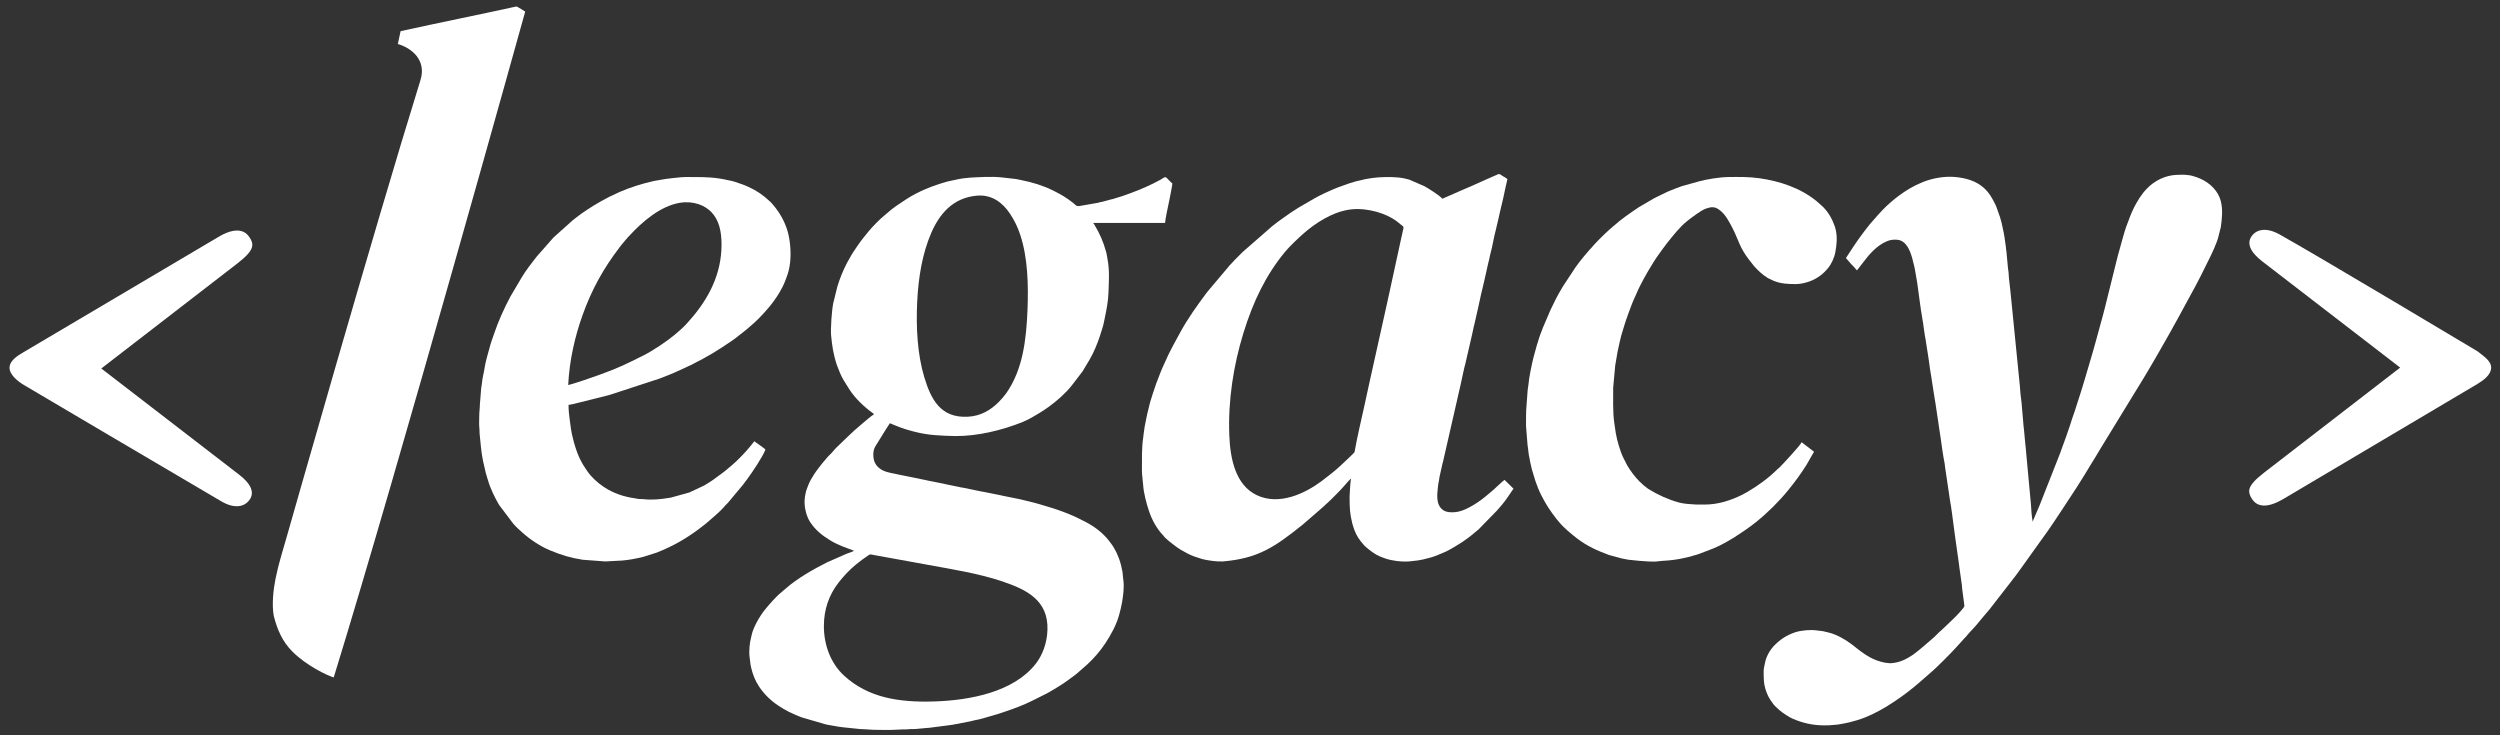 <?xml version="1.0" encoding="utf-8"?>
<svg viewBox="0 0 17000 5000" style="shape-rendering:geometricPrecision; text-rendering:geometricPrecision; image-rendering:optimizeQuality; fill-rule:evenodd; clip-rule:evenodd" xmlns="http://www.w3.org/2000/svg">
    <rect x="0" y="0" width="17000" height="5000" fill="#333333" stroke="none"/>
    <defs>
        <style type="text/css">

            .fil1 {fill:black}
            .fil0 {fill:black;fill-rule:nonzero}

        </style>
    </defs>
    <g id="Layer_x0020_1">
        <path class="fil0" d="M1694.21 3401.99l-2.1 2.8c-21.3,26.07 -50.6,38.69 -87.82,37.53 -27.75,-0.85 -58.61,-10.52 -92.43,-29.13 -308.33,-180.25 -1300.42,-766.4 -1351.84,-796.78 -42.32,-25.12 -95.78,-70.86 -95.12,-115.19 0,-48.28 52.42,-81.55 95.12,-106.3l1322.92 -782.38 -0.05 -0.1c39.51,-23.64 74.13,-37.78 103.59,-42.59 44.28,-7.25 78.13,3.6 101.24,32.07 8.02,9.56 14.39,19.14 19.01,28.6l0.21 0c5.87,12.03 8.82,23.85 8.82,35.2 0,19.06 -10.82,40.59 -32.65,64.4 -15.96,17.43 -39.37,38.22 -70.27,62.31l-924.06 713.28 941.03 724.92c35.72,28.41 59.61,54.71 71.79,79.06l0 0.18c16.96,33.93 14.46,64.57 -7.29,92.18l-0.1 -0.06z" style="fill: rgb(255, 255, 255);"/>
        <path class="fil0" d="M16847.29 2610.45l-1324.62 785.02 -0.21 0c-39.52,22.64 -73.56,36.04 -102.01,40.39 -43.69,6.68 -76.74,-4.28 -99.1,-32.5l-0.83 -0.98c-7.58,-9.69 -13.64,-19.24 -17.96,-28.52l0 -0.18c-5.5,-11.82 -8.37,-23.22 -8.37,-34.02 0,-19.08 10.84,-40.59 32.65,-64.4 15.97,-17.45 39.38,-38.23 70.27,-62.32l924.07 -713.28 -941.24 -724.91c-35.2,-28.01 -59.11,-54.07 -71.84,-78.37l0 -0.17c-17.5,-33.44 -16.14,-63.85 3.86,-91.46l2.28 -2.95c21.62,-27.27 51.89,-40.28 90.77,-38.72 28.56,1.15 60.72,11.44 96.34,31.06l-0.06 0.08c247.7,137.91 1346.21,794.92 1346.21,794.92 35.87,29.63 92.41,62.99 92.41,110.56 0,47.6 -50.58,85.48 -92.41,110.57l-0.21 0.18z" style="fill: rgb(255, 255, 255);"/>
        <path class="fil1" d="M2724.01 211.91c-0.05,1.18 -18.7,87.34 -18.7,87.34 93.41,27.02 196.04,109.19 154.12,244.6 -319.11,1027.3 -908.56,3102.74 -908.56,3102.74 -20.29,71.97 -42.12,141.25 -60.34,214.1 -6.24,24.99 -11.56,51 -17.25,76.2 -14.46,73.27 -25.68,172.52 -11.7,251.17 23.23,91.41 57.58,173.53 126.79,242.73 95.85,95.83 234.66,161.78 280.93,175.78 440.71,-1428.88 1302.12,-4527.74 1302.12,-4527.74 -0.96,-0.07 -55.77,-35.51 -59.09,-34.89 -264.57,58.01 -523.75,109.69 -788.32,167.97z" style="fill: rgb(255, 255, 255);"/>
        <path class="fil1" d="M5205.31 3056.74c-7.69,-8.39 -52.78,-38.78 -65.94,-48.75 -2.47,-1.87 -2.36,-1.92 -4.77,-3.59 -1.83,-1.27 -4.21,-2.53 -6.24,-3.82 -3.07,4.82 -2.64,4.91 -6.68,9.77l-24.2 29.79c-25.34,32.5 -95.86,104.6 -125.03,127.11l-19.3 16.04c-6.7,5.59 -11.94,10.51 -18.99,16.28 -7.58,6.21 -13.17,10.26 -21.21,16.37 -38.99,29.65 -78.39,58.72 -120.78,83.22 -3.32,1.91 -4.05,2.12 -6.85,3.67l-97.85 45.92 -125.55 35.02c-3.4,0.65 -11.08,1.47 -16.43,2.39 -53.16,9.18 -117.4,14.98 -169.91,8.02 -11.28,-1.49 -22.84,0.26 -33.94,-1.39 -79.12,-11.78 -139.8,-26.05 -210.04,-65.61l-28.03 -17.58c-39.81,-26.48 -83.44,-66.23 -110.24,-106.06l-28.07 -42.8c-1.97,-3.59 -3.81,-6.86 -6,-10.51 -26.03,-43.16 -43.17,-95.04 -56.79,-143.48 -2.98,-10.63 -4.52,-19.28 -7.07,-28.25 -11.36,-39.89 -15.17,-81.18 -21.12,-122.88 -4.84,-33.9 -8.2,-67.83 -8.2,-102.5 16.85,-1.16 60.21,-12.38 79.15,-17.39l196.3 -49.13c6.88,-1.84 7.84,-2.81 15.68,-5.11l326.22 -106.6c44.24,-17.05 88.83,-33.83 131.29,-53.99l83.88 -38.82c117.16,-58.73 177.76,-96.01 282.11,-167.34 8.89,-6.08 15.46,-11.17 24.08,-17.64l68.69 -54.12c7.85,-6.39 14.65,-13.29 22.19,-19.27 34.83,-27.66 86.21,-79.06 113.49,-111.66l28.77 -33.55c31.01,-38.58 59.21,-80.53 81.78,-124.57 14.46,-28.21 25.21,-56.63 35.61,-87.41 23.33,-69.04 24.18,-151.37 14.91,-221.9 -4.31,-32.76 -11.33,-65.5 -22.71,-97.38 -16.95,-47.53 -42.37,-93.56 -72.69,-132.44 -12.92,-16.57 -32.02,-40.37 -48.68,-53.21 -4.25,-3.28 -6.96,-5.48 -10.93,-9.56 -7.41,-7.59 -14.63,-12.27 -22.91,-18.97 -7.94,-6.44 -14.28,-11.3 -22.77,-16.92 -4.09,-2.71 -8.28,-5.59 -12.44,-8.33l-25.95 -15.75c-5.43,-3.15 -8.91,-4.4 -13.63,-7.2l-28.01 -13.75c-28.43,-14.05 -59.89,-23.32 -89.23,-33.69 -21.65,-7.64 -43.87,-10.63 -66.11,-15.43 -0.84,-0.18 -5.11,-1.55 -7.98,-2.23 -0.71,-0.17 -6.6,-1.12 -9.38,-1.49 -6.11,-0.81 -10.34,-1.98 -17.45,-3.15 -80.2,-13.22 -154.25,-10.82 -236.87,-11.29 -14.71,-0.09 -22.12,1.68 -37.37,2.06 -8.22,0.21 -10.42,1.69 -18.62,2.08 -25.06,1.19 -37.95,4.54 -56.13,6.12 -13.97,1.2 -22.7,2.97 -36.38,4.94l-68.9 12.02c-79.77,18.3 -156.57,41.76 -231.05,74.12l-70.68 33.16c-35.82,17.91 -70.8,38.35 -105.32,58.8l-49.27 31.73c-24.35,16.23 -49.13,32.63 -71.35,51.09 -8.12,6.75 -14.83,11.63 -23.4,18.3l-130.36 116.83 -114.75 130.36c-33.47,42.99 -74.71,95.52 -102.42,142.68l-75.55 128.14c-43.44,81.77 -83.37,169.44 -112.51,257.28 -10.02,30.19 -22.03,60.16 -29.81,92.66l-3.72 13.1c-8.08,25.75 -25.41,91.85 -28.94,118.18 -4.72,35.18 -15.89,70.83 -18.57,106.01 -0.85,11.28 -3.64,24.78 -5.18,34.62l-9.13 112.97c-0.03,26.13 -4.23,49.22 -4.23,76.91 0,22.97 -2.24,62.03 0.88,82.93 2.01,13.43 0.14,24.91 1.51,37.83 6.65,62.9 10.42,121.81 22.73,183.39l15.6 67.62c1.32,6.03 1.94,9.69 3.33,15.46l5 16.15c0.61,1.59 2.27,6.99 2.4,7.56l0.73 3.45c0.14,0.62 0.23,1.16 0.39,1.77 0.15,0.61 0.26,1.15 0.43,1.75l5.68 17.13c14.83,54.77 48.69,124.5 76.87,171.3l96.75 128.15c18.88,21.57 41.14,41.22 62.44,60.41 50.13,45.15 123.12,93.72 187.1,119.8 78.92,32.16 133.6,49.93 222.59,63.82l152.36 11.33 116.76 -6.18c47.61,-4.13 94.03,-13.46 140.35,-24.51l93.46 -29.61c109.08,-43.33 196.59,-92.9 289.32,-162.51 16.18,-12.14 30.23,-22.84 45.69,-35.53 27.72,-22.75 94.21,-80.62 118.7,-108.21 4.57,-5.16 4.42,-6.44 9.3,-11.49 6.71,-6.94 13.43,-12.51 19.81,-19.7l103.3 -123.62c3.3,-4.41 5.45,-7.3 8.9,-11.89 6.4,-8.54 11.4,-15.15 17.83,-23.74 34.25,-45.73 108.54,-156.6 126.25,-204.11zm-1341.54 -438.68c38.64,-7.85 171.58,-54.63 215,-70.25 128.21,-46.12 182.27,-73.76 295.89,-130.46 64.83,-32.35 158.93,-95.51 215.19,-142.41l38.9 -33.91c26.11,-22.71 45.81,-45.37 69.17,-72.3 122.62,-141.37 208.54,-306.84 208.56,-505.29 0,-94.35 -18.58,-167.41 -67.81,-219.77 -44.14,-46.93 -121.74,-79.62 -215.09,-64.64 -131.11,21.04 -257.06,128.75 -344.75,225.15 -3.04,3.35 -5.26,4.82 -8.42,8.11 -3.51,3.65 -5.03,6.47 -8.32,10.5 -3.02,3.7 -4.9,4.93 -8.03,8.51 -3.42,3.9 -4.92,6.59 -8.39,10.4 -11.35,12.47 -22.29,26.5 -32.64,40.14 -110.27,145.33 -188.89,285.35 -251.76,461.5 -52.08,145.95 -89.03,305.78 -97.5,474.72z" style="fill: rgb(255, 255, 255);"/>
        <path class="fil1" d="M5942.44 2817.58c-26.67,17.24 -51.22,39.72 -75.42,60l-14.56 12.48c-27.51,23.02 -59.87,51.33 -85.22,76.73l-55.11 53.03c-15.18,15.18 -32.91,30.42 -45.96,47.35 -13.67,17.75 -32.38,31.63 -46.06,49.54l-24.95 29.13c-19.86,25.55 -40.06,49.98 -57.83,77.2 -14.63,22.43 -28.68,46.3 -39.05,70.75 -1.16,2.73 -2.21,5.58 -3.54,8.92l-11.31 30.26c-1.89,5 -1.53,3.7 -2.85,9.21l-6.89 34.5c-4.51,31.66 -3.59,65.25 4.59,97.23 2.06,8.04 2.83,13.32 5.53,21.7 6.39,19.84 14.79,38.71 26.06,55.68 35.87,53.99 80.5,89.56 135.08,122.69 56.47,34.26 103.48,48.42 162.32,71.08 -12.6,8.47 -32.84,13.31 -46.6,18.73l-135.7 59.6c-90.64,45.31 -204.75,110.61 -279.96,176.92l-35.93 30.85c-27.72,21 -83.91,84.86 -110.24,117.94 -32.11,40.36 -77.26,116.95 -88.05,170.75 -1.26,6.25 -1.36,7.56 -3.11,13.79 -10.31,36.65 -15.91,97.58 -10.42,134.53 3.87,26.01 4.64,46.46 10.32,70.92 10.75,46.24 27.89,90.53 53.37,128.46 35.32,52.61 78.12,95.06 131.43,130.59l29.16 18.54c28.03,16.76 56.69,31.54 86.78,43.91l33.8 13.9c4.08,1.49 7.41,2.62 12.23,4.53l164.09 47.63c6.7,1.6 22.21,3.64 28.25,5.11l54.7 9.6c8.08,1.64 19.25,2.53 29.11,3.92l118.52 12.29c17.3,1.25 47.56,1.21 63.38,3.45 15.88,2.26 111.17,2.65 127.79,2.65 43.04,0 83.89,-4.29 126.86,-4.11 13.15,0.05 17.55,-2.07 29.03,-2.21 11.05,-0.14 22.42,0.91 33.35,-0.46l60.32 -5.7c11.06,-0.27 17.34,-1.4 29.21,-2.22l116.36 -15c8.7,-1.47 17.81,-2.76 29.14,-3.93 5.6,-0.58 7.9,-1.02 14.71,-2.02 4.55,-0.67 10.25,-2.28 13.83,-2.97 3.79,-0.74 12.86,-1.82 14.62,-2.24l95.28 -18.87c10.76,-2.01 16.77,-4.89 26.62,-6.55 35.16,-5.93 71.19,-17.37 104.34,-27.07 4.97,-1.45 5.55,-1.7 11.27,-3.13 30.56,-7.66 59.39,-18.27 88.68,-28.03 62.7,-20.89 128.57,-45.75 187.2,-75.16l87.34 -43.65c3.49,-1.73 5.65,-2.65 9.8,-4.83l31.85 -18.13c6.34,-3.56 12.86,-8.05 19.45,-11.66l20.82 -12.53c26.06,-15.34 54.8,-34.69 78.63,-52.65 24.16,-18.21 51.73,-36.72 73.57,-57.71l52.04 -45.71c45.1,-42.03 86.7,-89.96 120.91,-141.55 36.95,-55.74 78.05,-128.11 96.08,-200.08 6.73,-26.83 13.88,-51.38 18.11,-77.73 7.26,-45.2 16.23,-103.32 8.88,-153.67 -0.84,-5.73 -2.75,-21.13 -3.22,-28.4 -0.6,-9.14 -1.33,-20.99 -2.98,-29.83 -5.46,-29.35 -12.87,-61.23 -24.13,-89.69l-14.53 -35.2c-10.83,-21.69 -21.59,-42.36 -35.95,-61.38 -5.01,-6.64 -9.29,-12.37 -14.27,-19.04 -41.12,-55.08 -102.16,-101.15 -163.33,-132.36 -36.56,-18.66 -71.52,-36.71 -110.29,-52.1 -8.7,-3.45 -15.45,-6.17 -23.76,-9.5 -15.1,-6.06 -30.05,-11.64 -47.29,-17.34 -17.24,-5.7 -31.42,-11.07 -48.5,-16.07l-100.93 -30c-17.88,-5.36 -136.71,-34.64 -160.38,-37.78l-203.87 -41.4c-6.65,-1 -8.68,-1.09 -13.95,-2.35l-121.06 -24.93c-6.6,-0.89 -7.74,-0.8 -14.05,-2.25l-191.3 -39.6c-17.8,-3.48 -36.15,-6.37 -53.35,-10.91l-176.36 -35.78c-39.41,-10.05 -78.75,-12.43 -115.74,-31.41 -4.64,-2.37 -6.09,-3.33 -10.26,-6.09 -35.46,-23.45 -50.59,-55.94 -50.72,-98.64 -0.07,-21.6 4.25,-38.2 11.76,-53.39l74.74 -120.46c5.06,-7.63 9.05,-13.05 13.24,-20.15l12.57 -20.16c2.15,0.6 76.88,32.74 112.33,42.59l48.69 13.54c47.91,12.6 98.08,21.56 147.01,24.9 48.58,3.31 90.36,6.03 139.08,6.34 150.98,0.83 316.38,-39.57 456.67,-95.72 2.95,-1.28 5.76,-2.75 8.47,-4.13l34.02 -15.97c45.53,-24.84 95.06,-53.95 136.32,-84.42 55.05,-40.65 111.15,-88.97 153.54,-142.34l74.01 -96.62 46.13 -76.63c30.61,-50.77 55.29,-113.1 74.22,-169.63 4.35,-12.98 6.89,-24.61 11.84,-37.96 8.01,-21.59 15.49,-59.13 19.79,-80.51 11.53,-57.43 22.93,-111.75 24.75,-171.36 2.45,-80.07 8.78,-148.6 -6.8,-229.58 -2.7,-14.03 -3.99,-28.05 -7.72,-42.05 -1.63,-6.14 -0.02,0.63 -2.36,-7.96 -18.23,-66.74 -41.55,-119.92 -78.11,-181.28 -2.91,-4.89 -7.15,-9.81 -8.97,-13.32l488.69 0c1.86,-28.05 20.97,-115.01 28.16,-149.9 3.55,-17.23 21.47,-105.39 21.74,-118.35 -5.4,-2.86 -29.64,-28.44 -35.81,-34.88 -14.7,-15.37 -18.58,-5.68 -45.92,9.83 -56.91,32.27 -140.6,68.71 -201.32,90.29 -3.92,1.39 -7.08,2.73 -11.95,4.58l-41.61 14.68c-5.1,1.72 -7.13,2.43 -12.48,4.16l-55.66 17.19c-5.19,1.46 -9.03,1.96 -15.42,3.49l-29.5 7.97c-7.19,1.57 -19.19,5.5 -27.73,7.5 -4.82,1.13 -10.49,1.7 -15.83,2.96 -3.2,0.76 -9.78,3.08 -14.66,4.1l-124.3 21.67c-23.25,2.99 -23.64,-6.97 -44.26,-22.25 -3.3,-2.44 -5.98,-4.37 -9.34,-7.17l-21.61 -15.98c-3.83,-2.67 -6.69,-4.43 -11.29,-7.49 -15.43,-10.29 -29.25,-19.27 -45.15,-27.87 -28.23,-15.28 -56.62,-30.5 -86.35,-42.8 -5.9,-2.44 -8,-3.17 -13.41,-5.33 -35.98,-14.38 -72.56,-26.14 -110.48,-35.45l-59.72 -13.27c-12.56,-2.16 -17.07,-4.08 -29.42,-5.98l-99.09 -11.24c-67.05,-6.98 -145.36,-2.01 -214.14,1.83 -25.67,1.44 -69.5,7.46 -93.76,13.67 -20.35,5.2 -40.85,7.46 -59.91,12.84 -101.08,28.51 -195.95,65.79 -281.21,121.48 -43.17,28.19 -87.8,56.96 -126.34,91.63 -5.56,5.01 -13.52,12.05 -19.13,16.41 -29.35,22.77 -83.87,78.27 -108.81,109.11 -55.66,68.84 -55.15,67 -108.36,147.2 -2.75,4.15 -3.6,5.71 -6.3,10.24l-33.09 58.22c-26.03,50.59 -47.56,103.76 -64.24,157.87l-28.49 114.75c-9.52,43.81 -19.33,175.53 -14.38,221.81l5.39 48.72c4.57,35.3 8.51,58.39 17.18,93.37 4.93,19.9 10.06,39.53 16.94,58.23 12.45,33.85 27.27,71.59 45.05,100.98l41.56 66.62c38.41,58.23 97.65,115.18 155.26,156.8 2.37,1.72 3.04,1.95 4.7,3.48 3.9,3.61 2.24,0.77 4.75,6.08zm-340.04 1441.14c0.06,129.69 47.98,253.68 137.41,335.72 162.87,149.41 370.81,183.07 612.34,175.47 246.99,-7.77 539.59,-64.89 689.43,-254.27 44.7,-56.51 78.45,-138.42 81.22,-233.96 5.82,-200.26 -143.02,-272.29 -302.67,-326.68 -161.57,-55.04 -339.91,-82.84 -515.29,-115.04 -88.41,-16.22 -176.83,-32.28 -265.63,-48.29l-100.37 -18.25c-14.88,-2.76 -19.79,-6.6 -31.35,1.12 -33.18,22.15 -63.18,43.91 -90.77,67.34 -43.59,37.01 -79.85,75.07 -114.77,120.17 -63.18,81.6 -99.61,179.25 -99.55,296.67zm1041.9 -2928.44c-166.43,13.86 -257.09,127.39 -311.65,253.36 -60.74,140.26 -87.74,301.47 -95.81,470.73 -8.16,171.36 1.43,354.32 48.22,510.02 45.14,150.24 110.35,278.93 295.64,269.36 88.16,-4.55 156.22,-44.34 213.15,-102.65 17.52,-17.94 34.2,-36.61 48.75,-57.3 111.5,-158.59 135.79,-358.08 144.35,-562.89 7.21,-172.48 2.27,-358.54 -48.97,-513.43 -18.17,-54.95 -39.06,-97.24 -69.05,-143.1 -50.87,-77.78 -125.6,-132.35 -224.63,-124.1z" style="fill: rgb(255, 255, 255);"/>
        <path class="fil1" d="M9807.23 1351.5c-9.22,-17.38 -102.3,-75.96 -124.1,-86.66l-100.37 -43.42 -33.59 -8.33c-56.58,-11.33 -115.6,-10.13 -174.32,-7.12 -7.17,0.37 -15.49,1.43 -24.36,2.39 -5.62,0.61 -16.2,1.61 -23.98,2.86 -19.78,3.18 -47.46,7.05 -65.98,12.68 -9.2,2.8 -12.2,3.48 -22.3,5.16 -16.68,2.78 -43.41,12.06 -61.43,17.24l-78.15 27.64c-39.48,15.49 -125.75,54.04 -162.38,76.36l-100.1 58c-6.07,3.6 -10.69,6.91 -16.64,10.41 -27.88,16.39 -53.47,35.37 -79.5,53.39 -31.37,21.71 -61.78,43.45 -90.67,67.21l-198.53 173.51c-18.18,18.18 -34.79,34.9 -53.03,53.03 -9.52,9.46 -15.35,17.47 -24.95,27.04 -4.55,4.54 -9.45,8.8 -13.31,13.46 -2.69,3.26 -2.45,3.66 -5.42,7.19l-139.81 165.72c-4.1,5.44 -7.57,9.29 -11.91,15.11 -62.27,83.5 -124.32,170.04 -174.63,261.77l-51.24 94.24c-14.86,29.91 -31.31,58.16 -43.86,89.04l-17.14 37.09c-20.52,42.96 -36.61,89.04 -53.89,133.09l-23.01 68.27c-1.47,5.03 -2.02,5.94 -3.55,10.99 -0.15,0.52 -0.29,1.07 -0.45,1.6l-2.43 8.15c-2.83,8.44 -0.83,0.93 -3.07,9.17 -0.98,3.59 -1.01,5.14 -2.59,10.08 -1.6,4.98 -2.38,5.64 -3.99,10.52 -0.88,2.67 -2.43,9.46 -2.48,9.7 -7.15,33.13 -16.94,63.69 -23.22,97.36l-13.18 65.6c-2.1,15.56 -4.24,30.6 -6.73,47.48 -0.52,3.5 -2.14,19.67 -2.57,22.44 -11.78,74.84 -8.86,152.96 -9.29,229.26 -0.19,32.18 6.49,66.82 8.34,97.89 3.19,53.58 21.89,123.32 38.72,174.26 20.25,61.3 52.93,122.59 98.04,169.15 5.33,5.51 5.84,8.24 11.28,13.68 23.3,23.25 81.27,67.59 105.02,81.66 29.88,17.7 61.63,35.32 95.56,47.47l51.58 16.88c6.49,1.95 12.3,3.26 19.98,4.73 40.47,7.78 78.68,13.18 120.65,11.97 240.77,-20.3 352.89,-96.97 546.12,-252.17l141.58 -122.72c10.31,-10.39 16.66,-16.57 27.9,-26.03 16.97,-14.27 96.98,-95.71 111.3,-113.6 9.2,-11.5 37.36,-43.08 46.36,-49.11 -4.43,15.75 -4.42,39.18 -6.85,58.15l-3.57 64.5c0.47,82.31 1.29,113.36 19.16,185.54l12.03 38.25c17.81,45.44 33.73,69.27 66.78,106.32 0.38,0.43 1.42,1.7 1.82,2.13l6.64 6.3c23.71,21.43 49.45,41.21 77.42,57.29 7.48,4.3 16.61,8.69 23.52,11.52 22.64,9.29 51.68,20.28 76.96,24.35 5.12,0.83 11.1,1.8 14.33,2.56 25.93,6.08 83.26,9.65 111.04,6.09 8.68,-1.11 21.24,-2.99 31.34,-3.6 21.29,-1.28 41.45,-6.31 59.59,-9.51l53.26 -13.62c34.04,-9.85 66.18,-25.14 98.86,-38.65 15.11,-6.24 30.72,-16.11 44.76,-24.12 4.75,-2.71 6.58,-3.45 10.77,-5.98 3.99,-2.4 6.73,-4.05 10.37,-6.25l51.28 -32.03c4.44,-3.04 5.56,-4.27 10.77,-7.92l19.57 -13.74c29.09,-20.07 50.22,-41.52 76.14,-61.17l126.58 -129.69c23.46,-26.46 48.93,-55.98 68.84,-85.26l42.83 -62.82 -60.83 -59.79c-10.05,6.4 -57.61,51.05 -68.68,61.37 -2.75,2.56 -3.29,3.54 -6.46,6.11l-37.24 31.28c-50.18,44.35 -139.67,105.4 -203.61,117.89 -23.3,4.55 -57.84,6.86 -82.86,-1.82 -0.67,-0.23 -9.52,-3.72 -10.28,-4.08 -3.17,-1.49 -4.24,-2.3 -7.55,-4.51 -51.23,-34.21 -42.23,-106.05 -36.31,-158.73 1.78,-15.85 3.85,-29.95 7.22,-44.34 1.66,-7.06 2.29,-14.18 3.65,-23.74l19.22 -86.45c1.76,-6.93 4,-13.31 5.65,-21.53l119.45 -523.03c7.2,-32.46 22.47,-108.65 31.43,-138.89 1.84,-6.19 1.52,-5.17 2.79,-12.2l29.98 -129.98c6.6,-31.77 15.93,-64.55 21.75,-96.9 1.11,-6.13 0.88,-6.74 2.28,-12 1.05,-3.91 1.78,-5.09 2.88,-9.61l27.79 -122.14c11.34,-58.19 26.18,-116.61 39.7,-174.34l28.96 -129.2c1.93,-8.95 3.78,-12.86 5.57,-21.44 1.4,-6.73 2.72,-14.43 4.49,-22.53 1.76,-8.06 3.11,-13.81 4.84,-19.87 14.01,-49.19 20.95,-104.26 34.83,-154.5l20.3 -85.93c12.75,-61.84 30.08,-122.62 41.91,-184.8l7.4 -34.29c0.69,-3.73 1.29,-5.34 2.53,-9.55l7.61 -34.96c-7.98,-8.7 -23.36,-15.7 -34.12,-22.49 -7.64,-4.81 -16.4,-14.07 -26.21,-12.1l-29.07 12.6c-4.1,1.73 -3.53,1.66 -7.11,3.21l-49.11 21.56c-60.97,27.21 -121.62,55.33 -183.56,80.68 -4.01,1.65 -8.45,4.06 -12.68,5.92 -4.8,2.1 -10.05,4.25 -14.59,6.21l-29.01 12.57c-4.54,2.1 -8.14,3.97 -12.92,5.92 -5.83,2.37 -9.36,4.1 -14.56,6.22l-29.99 12.78zm-618.93 72.26c-124.85,13.82 -246.01,94.98 -326.33,165.81 -35.91,31.67 -94.32,87.37 -124.05,123.38 -126.06,152.67 -215.42,331.37 -284.07,556.05 -64.98,212.64 -104.24,452.43 -94.56,692.06 6.36,157.3 41.25,336.94 187.09,406.2 152.2,72.27 327.87,-11.32 441.43,-96.39 35.08,-26.28 91.21,-70.1 121.74,-98.76l38.6 -36.19c17.81,-15.61 34.14,-32.59 50.93,-48.9 13.67,-13.28 11.15,-8.38 15.42,-32.26 16.1,-90.02 41.52,-196.45 61.22,-286.13 23.8,-108.32 46.75,-216.4 71.23,-323.94 60.81,-267.12 119.64,-541.08 178.04,-809.73 5.94,-27.34 11.59,-52.89 17.85,-80.29 3.73,-16.3 -6.98,-18.9 -17.31,-27.58 -10.09,-8.48 -16.7,-14.08 -27.53,-22.34 -69.02,-52.6 -197.41,-93.42 -309.7,-80.99z" style="fill: rgb(255, 255, 255);"/>
        <path class="fil1" d="M12335.54 3071.94l-84.85 -65.12c-3.33,16.94 -134.02,156.44 -150.2,172.12 -5.89,5.71 -8.82,6.57 -14.67,12.4 -59.7,59.42 -129.13,109.79 -201.58,152.47l-34.9 19.31c-79.26,39.53 -165.51,68.28 -259.95,67.93 -24.92,-0.09 -54.95,0.74 -78.86,-1.78 -26.61,-2.8 -37.39,-1.15 -73.19,-7.72 -8.24,-1.51 -15.63,-2.96 -21.93,-4.8 -72.01,-20.27 -141.39,-51.19 -208.12,-92.64 -19.32,-14.1 -41.37,-32.41 -58.24,-49.53 -32.32,-32.79 -59.58,-69.35 -83.33,-108.5l-27.43 -53.86c-20.92,-42.53 -43.31,-120.01 -51.11,-168.05l-10.41 -70.69c-10.53,-76.12 -6.67,-158.65 -7.11,-236.87l13.65 -150 15.64 -92.38c6.2,-30.39 24.5,-115.52 33.98,-140.25l16.05 -52.68c2.2,-6.57 4.26,-14.26 7.14,-21.87 5.39,-14.24 8.79,-26.78 13.99,-40.05 15.15,-38.62 28.11,-79.7 46.53,-117.58 1.8,-3.71 2.21,-4.38 3.97,-8.69l8.32 -18.71c12.76,-31.27 33.47,-71.27 49.39,-100.09l24.65 -43.83c1.63,-2.68 3.37,-5.63 5.47,-9.1 23.4,-38.72 46.58,-79.15 73.76,-115.24 19.28,-25.61 37,-52.78 57.36,-77.78 38.42,-47.2 82.67,-104.42 129.63,-142.36 29.16,-23.56 98.71,-76.48 130.29,-87.2 33.42,-11.35 56.45,-15.74 86.43,4.2 27.86,18.53 47.1,43.28 63.72,71.34l14.55 24.95c24.97,44.23 45.88,93.04 65.23,140.3 14.22,34.72 39.75,74.5 61.51,103.37l35.85 45.49c27.67,31.16 58.48,60.3 94.25,82.07l36.26 17.41c3.1,1.24 7.66,3.18 10.33,4.2 45.98,17.67 92.17,19.31 141.49,19.59 24.63,0.14 48.75,-4.22 71.57,-10.43 60.49,-16.45 109.8,-49.1 149.35,-97.39 24.99,-30.51 43.81,-72.23 50.93,-112.57 8.76,-49.66 13.31,-97.9 2.15,-148.56 -1.31,-5.95 -3.68,-14.92 -5.74,-20.91 -17.6,-51.18 -42.27,-96 -80.54,-134.79l-42.97 -38.29c-111.4,-91.21 -250.48,-136.86 -391.37,-156.95 -67.51,-9.63 -139.09,-8.92 -208.88,-8.06 -59.25,0.73 -144.63,14.53 -200.4,29.48l-116.91 32.72c-13.9,4.61 -26.77,9.85 -39.48,14.51l-47.42 18.97c-3.32,1.44 -6.98,2.73 -10.29,4.26l-74.04 35.98c-6.14,3.34 -11.04,5.52 -18.12,9.03l-102.15 59.75c-59.29,40.08 -118.22,79.59 -171.51,127.59 -6.07,5.46 -8.34,6.17 -14.48,12.47l-14.69 12.5c-44.49,41.12 -88.71,83.62 -127.81,129.82 -2.68,3.17 -4.45,4.34 -7.24,7.32l-38.14 44.88c-19.56,24.27 -40.89,50.3 -58.69,76.34l-85.79 130.39c-3.58,5.96 -6.81,12.07 -10.68,18.46 -27.62,45.68 -50.93,93.89 -73.74,142.31l-48.53 113.51c-13.15,33.33 -26.32,66.61 -35.79,101.12 -0.97,3.53 -1.86,6.31 -3.14,9.67 -1.65,4.36 -2.09,5.03 -3.53,10.62l-23.29 84.87c-11.17,44.8 -31.41,140.1 -34.16,183.56 -1.02,16.07 -5.68,31.77 -6.17,47.76l-7.44 101.29c-3.29,21.46 -2.91,108.79 -3.01,133.67l10.14 127.79c5.6,31.75 6.06,64.08 14.05,94.33 1.78,6.74 2.96,16.33 4.05,22.73l10.04 44.2c0.17,0.69 1.09,4.41 1.28,5.09l23.64 78.36c11.4,33.87 24.66,66.75 40.13,97.47 32.28,64.08 62.26,109.29 105.85,164.9l18.16 21.44c26.75,33.43 85.89,83.04 122.38,110.43 69.47,52.17 133.32,80.29 215.06,110.8l84.61 22.93c16,2.8 28.08,6 45.24,8.91l75.04 7.67c40.3,1.98 90.85,8.96 130.26,2.97 21.84,-3.32 68.23,-4.47 100.99,-9.08 26.9,-3.78 54.09,-7.78 79.61,-14.43l38.84 -9.03c6.56,-1.97 0.51,-0.14 4.77,-1.6 2.46,-0.85 8.96,-2.9 10.9,-3.47 7.55,-2.21 12.9,-3.39 21.29,-5.71 7.96,-2.21 14.14,-4.56 20.49,-6.68l97.75 -37.62c39.92,-16.69 79.59,-37.9 116.82,-60.25 4.1,-2.46 4.67,-3 9.03,-5.46 3.72,-2.1 4.58,-2.26 8.2,-4.37 2.97,-1.73 6.24,-4.13 8.81,-5.79 49.89,-32.11 99.06,-64.92 145.58,-102.14 78.5,-62.81 156.18,-139.81 218.57,-216.44 45.18,-55.49 87.98,-112.82 125.82,-173.93l44.73 -77.98 6.45 -10.72z" style="fill: rgb(255, 255, 255);"/>
        <path class="fil1" d="M13822.82 3547.5c-0.27,-0.66 -0.49,-2.36 -0.59,-2.06 -0.1,0.29 -0.42,-1.46 -0.55,-2.02 -5.58,-25.41 -10.52,-88.73 -11.34,-114.4l-33.09 -357.52c-1.25,-10.73 -1.45,-17.06 -2.4,-28.9 -0.51,-6.46 -1.51,-6.72 -1.9,-14.88l-9.58 -102.26c-5.59,-40.87 -8.73,-105.95 -13.67,-150.79 -1.97,-17.91 -2.74,-42.88 -5.9,-60.43 -5.17,-28.67 -5.34,-60.66 -8.7,-89.25l-61.85 -620.39c-2.92,-39.36 -14.26,-112.67 -14.7,-147.81 -0.14,-11.32 -2.98,-19.4 -3.89,-28.94l-11.2 -119.69c-1.38,-10.23 -2.99,-16.41 -3.7,-29.97 -0.52,-9.97 -2.98,-18.46 -4.1,-28.96 -4.24,-39.64 -15.25,-94.73 -24.9,-134.75l-10.98 -38.68c-0.17,-0.52 -0.36,-1.06 -0.53,-1.59 -0.17,-0.53 -0.33,-1.08 -0.5,-1.62l-24.58 -68.78c-2.17,-5.26 -3.12,-7.41 -5.05,-11.4 -20.92,-43.11 -43.15,-82.87 -79.58,-115.28 -52.86,-47.03 -119.68,-65.69 -188.52,-72.97 -76.53,-8.1 -160.21,7.4 -226.53,34.15 -63.22,25.49 -115.05,57.21 -164.89,94.47 -36.39,27.21 -71.16,57.91 -103.16,89.94 -11.9,11.92 -20.45,22.56 -32.23,34.32l-60.06 68.62c-39.21,48.84 -75.66,98.42 -110.78,151.08l-51.15 78.2 36.91 42.1c3.49,3.49 6.06,5.71 9.34,9.26l28.61 31.81c0.45,-0.25 1.09,-1.25 1.27,-0.87l40.92 -52.91c41.22,-55.67 94.74,-116.12 160.98,-143.51 2.79,-1.15 4.14,-1.65 5.97,-2.39 19.78,-8.03 42.08,-9.84 63.53,-8.24 62.96,4.71 88.37,73.66 103.01,124.33 5.04,17.46 8.43,34.12 12.95,51.52 8.25,31.7 10.73,62.2 17.45,94.61l4.41 26.67c7.08,47.14 23.73,182.44 30.56,214.98l6.4 41.09c0.63,5.56 1.4,7.75 2.63,14.26 1.95,10.3 2.43,17.18 3.63,27.33 1.1,9.28 2.65,18.74 4.12,29.21 1.26,9.01 2.83,16.13 4.15,26.98 0.77,6.35 4.18,22.17 5.04,28.35l8.65 55.77c4.85,34.96 14.12,83.46 17.18,113.65 3.75,36.88 12.64,74.68 16.98,112.05l17.5 111.66c10.36,56.22 16.28,112.03 25.83,167.53 1.57,9.12 2.78,19.97 4.03,29.11l12.95 84.73c4.45,38.35 18.25,129.46 26.18,167.52 2.19,10.46 1.53,16.8 3.41,27.75l35.75 240.92c1.12,5.47 2.19,7.96 2.81,13.4l8.09 56.46c14.02,114.68 30.87,225.77 46.99,342 1.49,10.77 2.69,16.92 3.35,27.47l16.04 113.33c1.6,8.86 1.94,21.01 2.8,30.18l11.12 84.8c6.28,44.56 6.31,32.82 -15.17,60.69 -13.82,17.93 -62.15,66.91 -79.88,82.64l-58.86 55.76c-18.98,14.38 -38.51,38.86 -57.85,54.33 -26.92,21.54 -51.15,45.89 -78.52,67.16 -3.28,2.55 -4.33,3.87 -7.65,6.7l-27.91 22.14c-6.74,5.45 -11.34,9.19 -19.03,14.42 -42.28,28.78 -85.68,50.95 -137.7,56.94 -37.26,4.28 -72.59,-5.56 -107.66,-17.25l-17.6 -7.19c-44.98,-18.54 -85.64,-48.93 -122.99,-78.11 -6.57,-5.13 -10.01,-8.63 -17.25,-14 -6.74,-5 -11.88,-9.02 -18.97,-14.27 -41.93,-31.08 -98.45,-63.4 -149.64,-75.92 -8.76,-2.14 -17.38,-3.78 -26.64,-6.5 -17.31,-5.07 -38.75,-5.85 -56.3,-8.52 -42.2,-6.42 -108.1,-0.41 -146.89,12.62 -55.42,18.62 -97.82,45.61 -139.05,86.59 -29,28.82 -54.02,70.31 -64.14,111.34l-8.61 41.22c-2.23,11.42 -2.69,16.07 -2.64,29.91 0.17,44.39 -0.17,76.91 12.21,117.74 5.05,16.62 11.07,32.11 18.28,46.58 10.32,20.74 23.54,39.93 37.83,58.26 5.19,6.64 10.38,11.05 16.43,17.09 29.04,29.04 57.4,48.27 92.73,68.99 7.82,4.58 14.01,7.68 21.92,11 66.85,28.08 133.53,44.22 212.37,44.27 17.8,0.01 45.09,-0.42 62.14,-2.96 8.98,-1.33 22.63,-1.18 28.93,-2.33 28.29,-5.17 55.11,-8.93 81.93,-15.95l52.34 -14.37c74,-22.91 135.13,-54.83 197.68,-91.89l59.43 -38.43c54.24,-35.99 106.97,-76.58 156.32,-118.51l95.35 -83.33c21.94,-16.92 142.83,-138.55 162.66,-162.13l61.33 -67.46c2.89,-2.82 4.62,-4.32 7.35,-7.24 4.16,-4.46 3.97,-5.24 7.45,-9.44 24.2,-29.27 53.16,-55.42 76.37,-85.87 18.73,-24.57 52.64,-61.42 74.14,-87.94l140.93 -181.52c4.65,-6.2 9.08,-12.6 14.28,-18.93 29.21,-35.6 55.15,-74.24 82.26,-111.24l127.47 -178.15c44.91,-60.09 96.63,-140.52 138.25,-202.95 60.53,-90.8 120.64,-183.48 176.46,-276.98 7.96,-13.34 15.67,-26.18 24.43,-39.95 17.16,-26.97 32.14,-53.02 48.63,-80.38 8.03,-13.32 16.5,-26.71 24.45,-40.03l270.85 -442.42c8.08,-13.41 15.62,-26.07 24.18,-40.27l59.25 -100.99c1.96,-3.59 3.82,-6.87 5.99,-10.52l53.78 -93.94c2.01,-3.42 2.63,-4.06 5.42,-9.22l46.37 -82.46c2.09,-3.71 3.12,-6.58 5.67,-11.03l17.31 -30.61c1.8,-3.54 3.42,-6.66 5.82,-10.6l22.88 -41.59c4.45,-7.27 7.73,-15.14 11.68,-21.61l79.82 -146.83c14.29,-23.32 25.05,-49.52 39.03,-73.28l16.83 -33.28c7.57,-15.16 14.25,-28.51 21.48,-42.98 28.35,-56.7 58.8,-115.63 82.32,-177.86 3.33,-8.81 5.16,-15.06 7.91,-23.39l19.9 -78.43c7.89,-58.07 14.47,-117.11 -0.34,-175.86 -1.96,-7.77 -4.84,-16.44 -7.58,-23.25 -27.14,-67.26 -87.51,-114.6 -154.9,-138.41 -12.21,-4.32 -37.35,-12.33 -51.17,-13.98 -38.48,-4.61 -51.38,-4.5 -89.44,-2.46 -34.74,1.87 -70.44,10.19 -102.75,25.04 -7.22,3.32 -14.87,7.4 -22.16,11.05 -3.56,1.78 -6.85,3.62 -10.38,5.96 -0.07,0.04 -3.86,2.64 -4.99,3.36l-14.91 9.91c-3.84,2.74 -6.54,4.24 -9.74,6.82 -48.9,39.58 -78.16,80.38 -107.68,132.77 -19.59,34.79 -36.17,72.68 -49.57,110.11l-9.17 24.21c-14.48,36.44 -25.29,74.32 -35.62,111.74l-26.16 94.68c-2.41,6.94 -0.19,-0.28 -2.09,6.03l-90.19 363.03c-0.17,0.69 -1.09,4.39 -1.29,5.07 -9.19,32.4 -16.08,66.06 -25.92,96.88l-30.76 112.44c-0.98,4.4 -2.16,8.32 -3.64,13.21l-14.51 51.92c-2.16,8.65 -5.14,17.77 -7.46,25.86l-43.51 147.95c-0.17,0.52 -0.36,1.07 -0.53,1.58 -2.25,6.8 -1.3,3.22 -3.17,11.07 -1.13,4.78 -2.19,7.79 -3.84,13.04l-2.34 8.04c-0.16,0.54 -0.32,1.09 -0.5,1.63l-22.87 74.86c-0.17,0.54 -0.35,1.09 -0.53,1.61l-43.92 137.06c-12.42,32.28 -21.38,63.84 -32.28,96.53l-24.47 71.31c-2.85,7.73 -5.62,14.98 -8.78,24.38l-25.51 70.14c-1.49,4.38 -2.94,8.98 -4.31,12.5 -1.44,3.67 -3.35,8.7 -4.53,12l-136.9 347.72c-1.51,3.8 -3.28,8.46 -4.8,11.95 -1.79,4.09 -2.89,6.2 -5.01,11.5l-34.19 80.16c-0.29,0.69 -2.28,5.91 -2.35,6.12 -1.9,5.61 -0.64,-0.01 -2.07,7.03z" style="fill: rgb(255, 255, 255);"/>
    </g>
</svg>